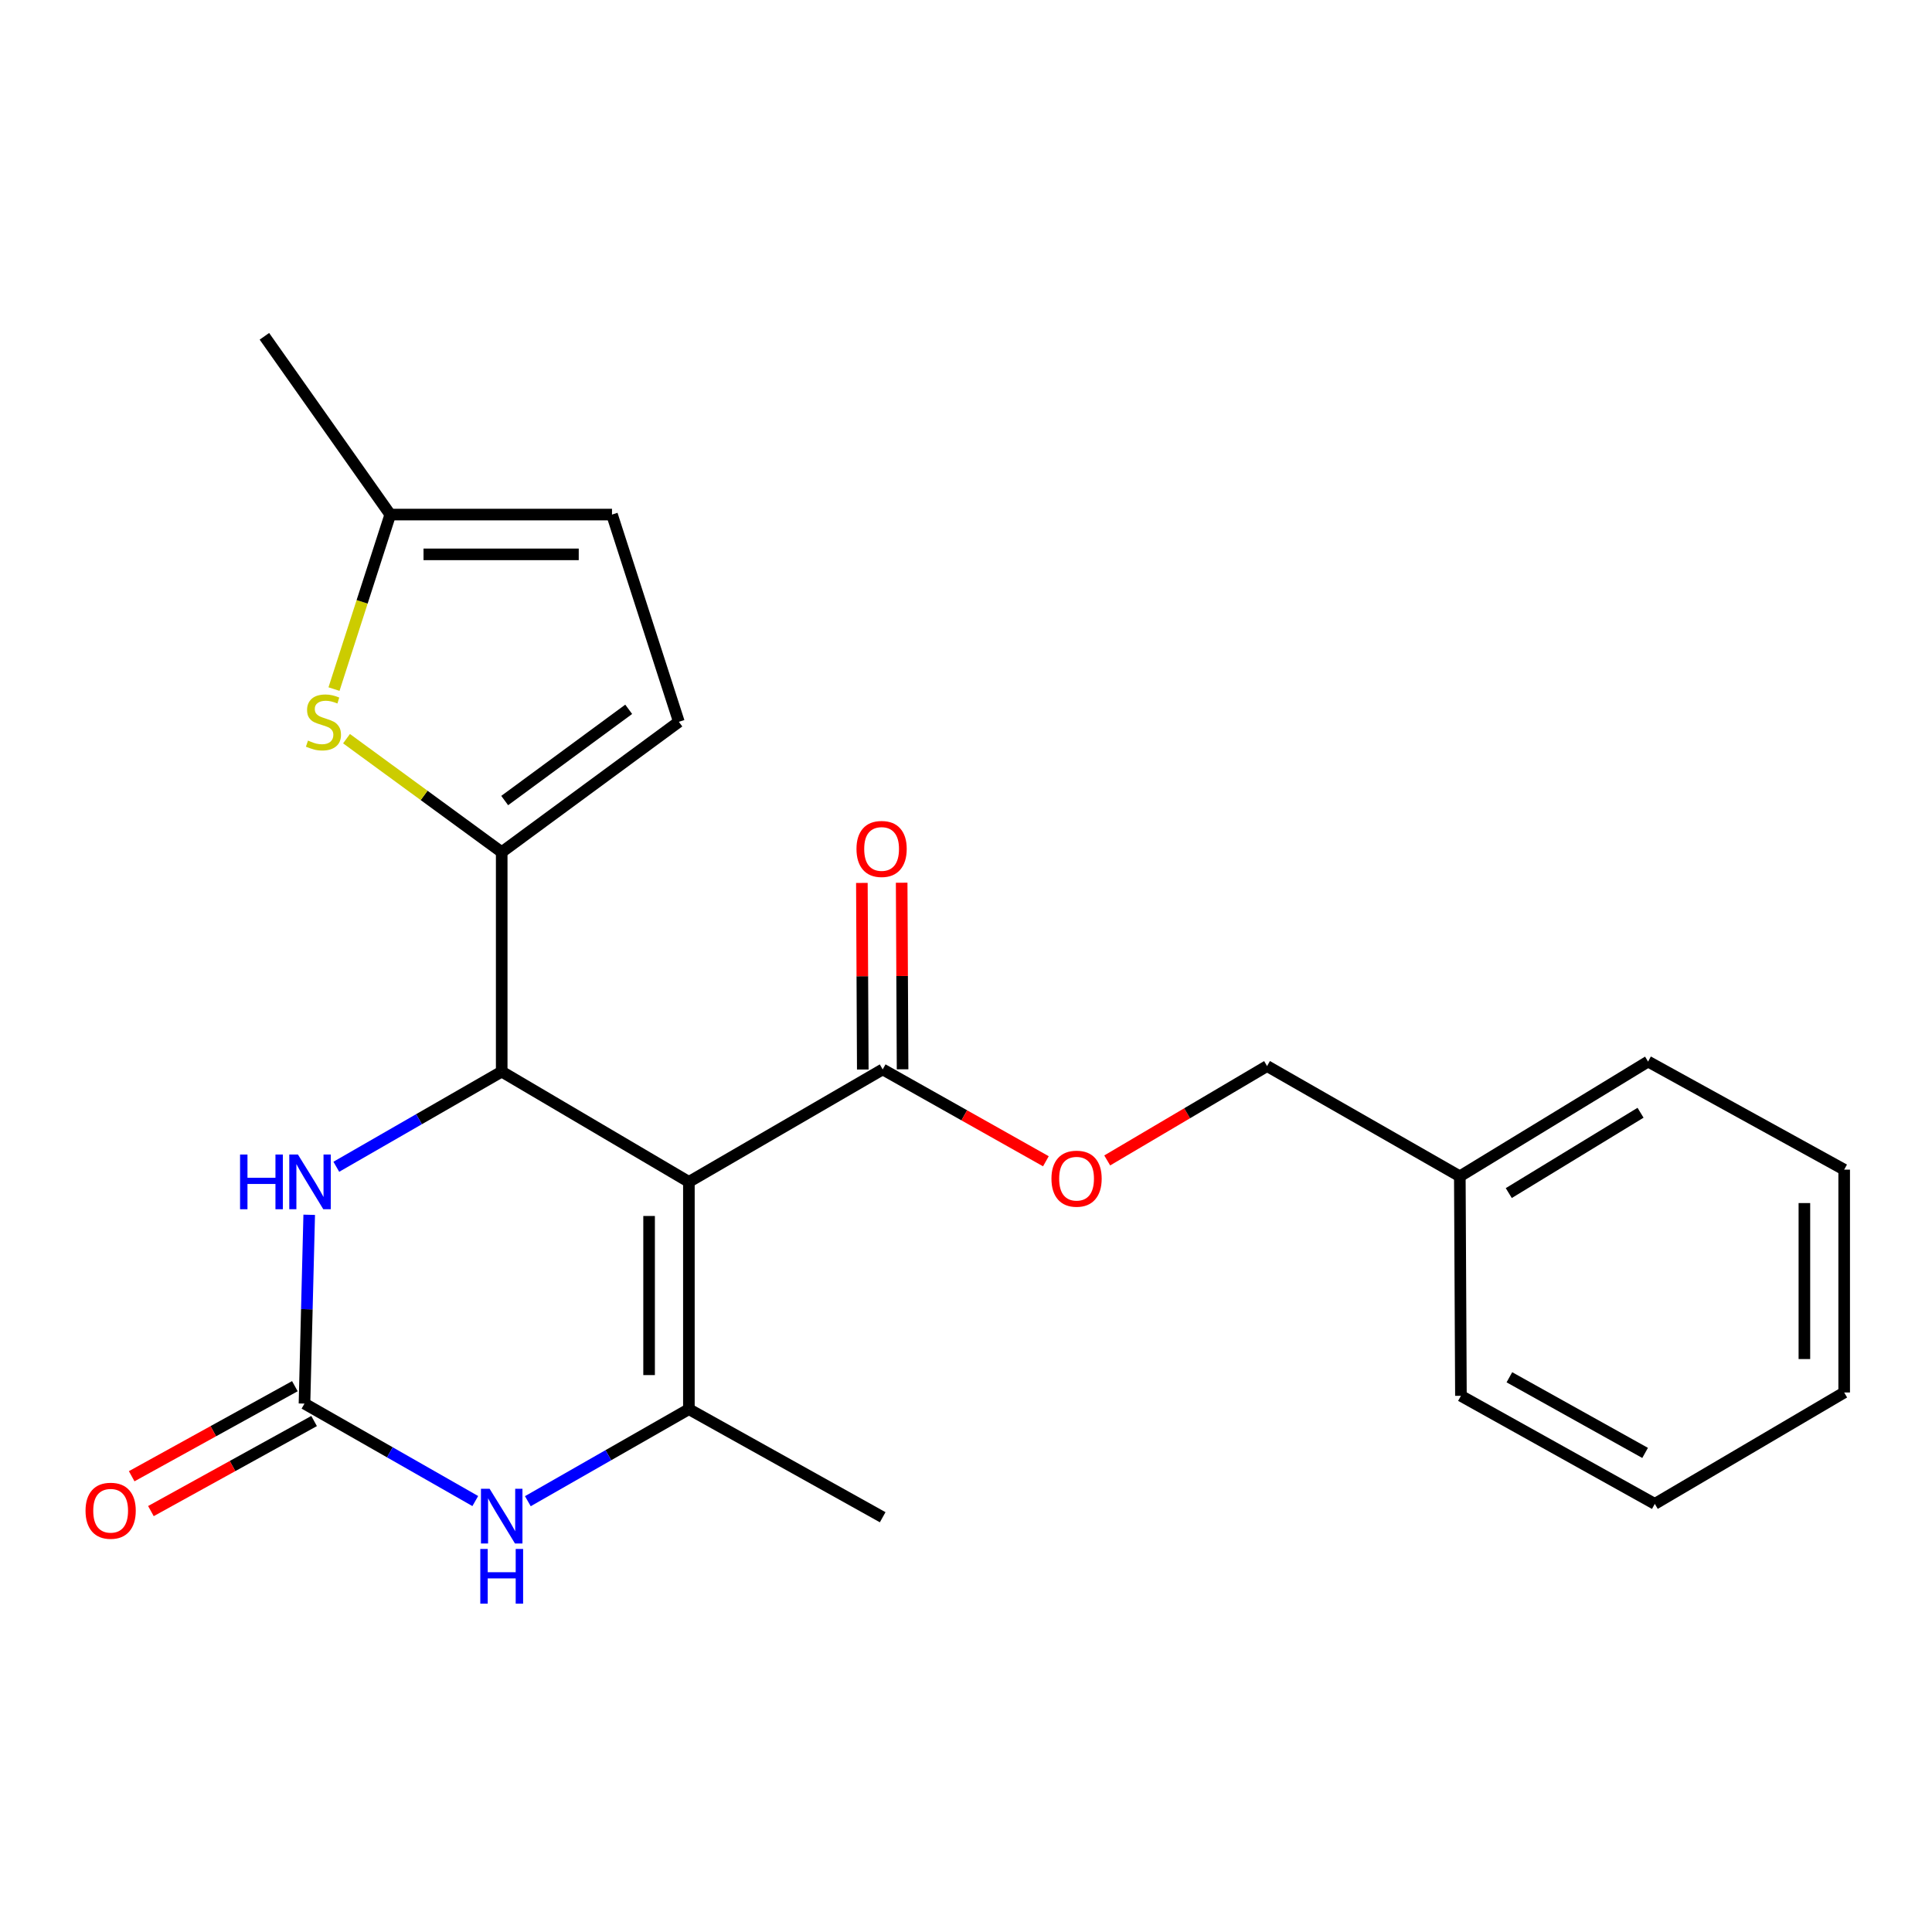 <?xml version='1.0' encoding='iso-8859-1'?>
<svg version='1.1' baseProfile='full'
              xmlns='http://www.w3.org/2000/svg'
                      xmlns:rdkit='http://www.rdkit.org/xml'
                      xmlns:xlink='http://www.w3.org/1999/xlink'
                  xml:space='preserve'
width='1000px' height='1000px' viewBox='0 0 1000 1000'>
<!-- END OF HEADER -->
<rect style='opacity:1.0;fill:#FFFFFF;stroke:none' width='1000' height='1000' x='0' y='0'> </rect>
<path class='bond-0' d='M 356.568,611.743 L 259.682,554.666' style='fill:none;fill-rule:evenodd;stroke:#000000;stroke-width:6px;stroke-linecap:butt;stroke-linejoin:miter;stroke-opacity:1' />
<path class='bond-1' d='M 356.568,611.743 L 356.568,729.386' style='fill:none;fill-rule:evenodd;stroke:#000000;stroke-width:6px;stroke-linecap:butt;stroke-linejoin:miter;stroke-opacity:1' />
<path class='bond-1' d='M 335.971,629.389 L 335.971,711.74' style='fill:none;fill-rule:evenodd;stroke:#000000;stroke-width:6px;stroke-linecap:butt;stroke-linejoin:miter;stroke-opacity:1' />
<path class='bond-7' d='M 356.568,611.743 L 456.876,553.522' style='fill:none;fill-rule:evenodd;stroke:#000000;stroke-width:6px;stroke-linecap:butt;stroke-linejoin:miter;stroke-opacity:1' />
<path class='bond-2' d='M 259.682,554.666 L 259.682,441.074' style='fill:none;fill-rule:evenodd;stroke:#000000;stroke-width:6px;stroke-linecap:butt;stroke-linejoin:miter;stroke-opacity:1' />
<path class='bond-5' d='M 259.682,554.666 L 216.878,579.292' style='fill:none;fill-rule:evenodd;stroke:#000000;stroke-width:6px;stroke-linecap:butt;stroke-linejoin:miter;stroke-opacity:1' />
<path class='bond-5' d='M 216.878,579.292 L 174.075,603.918' style='fill:none;fill-rule:evenodd;stroke:#0000FF;stroke-width:6px;stroke-linecap:butt;stroke-linejoin:miter;stroke-opacity:1' />
<path class='bond-4' d='M 356.568,729.386 L 314.89,753.201' style='fill:none;fill-rule:evenodd;stroke:#000000;stroke-width:6px;stroke-linecap:butt;stroke-linejoin:miter;stroke-opacity:1' />
<path class='bond-4' d='M 314.89,753.201 L 273.212,777.016' style='fill:none;fill-rule:evenodd;stroke:#0000FF;stroke-width:6px;stroke-linecap:butt;stroke-linejoin:miter;stroke-opacity:1' />
<path class='bond-15' d='M 356.568,729.386 L 456.876,785.319' style='fill:none;fill-rule:evenodd;stroke:#000000;stroke-width:6px;stroke-linecap:butt;stroke-linejoin:miter;stroke-opacity:1' />
<path class='bond-6' d='M 259.682,441.074 L 219.519,411.705' style='fill:none;fill-rule:evenodd;stroke:#000000;stroke-width:6px;stroke-linecap:butt;stroke-linejoin:miter;stroke-opacity:1' />
<path class='bond-6' d='M 219.519,411.705 L 179.356,382.336' style='fill:none;fill-rule:evenodd;stroke:#CCCC00;stroke-width:6px;stroke-linecap:butt;stroke-linejoin:miter;stroke-opacity:1' />
<path class='bond-8' d='M 259.682,441.074 L 351.373,373.607' style='fill:none;fill-rule:evenodd;stroke:#000000;stroke-width:6px;stroke-linecap:butt;stroke-linejoin:miter;stroke-opacity:1' />
<path class='bond-8' d='M 261.229,414.364 L 325.413,367.137' style='fill:none;fill-rule:evenodd;stroke:#000000;stroke-width:6px;stroke-linecap:butt;stroke-linejoin:miter;stroke-opacity:1' />
<path class='bond-3' d='M 157.601,726.503 L 201.803,751.722' style='fill:none;fill-rule:evenodd;stroke:#000000;stroke-width:6px;stroke-linecap:butt;stroke-linejoin:miter;stroke-opacity:1' />
<path class='bond-3' d='M 201.803,751.722 L 246.004,776.942' style='fill:none;fill-rule:evenodd;stroke:#0000FF;stroke-width:6px;stroke-linecap:butt;stroke-linejoin:miter;stroke-opacity:1' />
<path class='bond-12' d='M 152.625,717.486 L 110.392,740.794' style='fill:none;fill-rule:evenodd;stroke:#000000;stroke-width:6px;stroke-linecap:butt;stroke-linejoin:miter;stroke-opacity:1' />
<path class='bond-12' d='M 110.392,740.794 L 68.159,764.102' style='fill:none;fill-rule:evenodd;stroke:#FF0000;stroke-width:6px;stroke-linecap:butt;stroke-linejoin:miter;stroke-opacity:1' />
<path class='bond-12' d='M 162.577,735.519 L 120.345,758.827' style='fill:none;fill-rule:evenodd;stroke:#000000;stroke-width:6px;stroke-linecap:butt;stroke-linejoin:miter;stroke-opacity:1' />
<path class='bond-12' d='M 120.345,758.827 L 78.112,782.135' style='fill:none;fill-rule:evenodd;stroke:#FF0000;stroke-width:6px;stroke-linecap:butt;stroke-linejoin:miter;stroke-opacity:1' />
<path class='bond-23' d='M 157.601,726.503 L 158.824,677.638' style='fill:none;fill-rule:evenodd;stroke:#000000;stroke-width:6px;stroke-linecap:butt;stroke-linejoin:miter;stroke-opacity:1' />
<path class='bond-23' d='M 158.824,677.638 L 160.047,628.773' style='fill:none;fill-rule:evenodd;stroke:#0000FF;stroke-width:6px;stroke-linecap:butt;stroke-linejoin:miter;stroke-opacity:1' />
<path class='bond-9' d='M 172.879,356.67 L 187.439,311.506' style='fill:none;fill-rule:evenodd;stroke:#CCCC00;stroke-width:6px;stroke-linecap:butt;stroke-linejoin:miter;stroke-opacity:1' />
<path class='bond-9' d='M 187.439,311.506 L 201.999,266.342' style='fill:none;fill-rule:evenodd;stroke:#000000;stroke-width:6px;stroke-linecap:butt;stroke-linejoin:miter;stroke-opacity:1' />
<path class='bond-11' d='M 456.876,553.522 L 499.113,577.294' style='fill:none;fill-rule:evenodd;stroke:#000000;stroke-width:6px;stroke-linecap:butt;stroke-linejoin:miter;stroke-opacity:1' />
<path class='bond-11' d='M 499.113,577.294 L 541.35,601.067' style='fill:none;fill-rule:evenodd;stroke:#FF0000;stroke-width:6px;stroke-linecap:butt;stroke-linejoin:miter;stroke-opacity:1' />
<path class='bond-13' d='M 467.174,553.471 L 466.937,505.185' style='fill:none;fill-rule:evenodd;stroke:#000000;stroke-width:6px;stroke-linecap:butt;stroke-linejoin:miter;stroke-opacity:1' />
<path class='bond-13' d='M 466.937,505.185 L 466.7,456.899' style='fill:none;fill-rule:evenodd;stroke:#FF0000;stroke-width:6px;stroke-linecap:butt;stroke-linejoin:miter;stroke-opacity:1' />
<path class='bond-13' d='M 446.577,553.573 L 446.34,505.286' style='fill:none;fill-rule:evenodd;stroke:#000000;stroke-width:6px;stroke-linecap:butt;stroke-linejoin:miter;stroke-opacity:1' />
<path class='bond-13' d='M 446.34,505.286 L 446.103,457' style='fill:none;fill-rule:evenodd;stroke:#FF0000;stroke-width:6px;stroke-linecap:butt;stroke-linejoin:miter;stroke-opacity:1' />
<path class='bond-10' d='M 351.373,373.607 L 316.77,266.342' style='fill:none;fill-rule:evenodd;stroke:#000000;stroke-width:6px;stroke-linecap:butt;stroke-linejoin:miter;stroke-opacity:1' />
<path class='bond-17' d='M 201.999,266.342 L 136.855,174.068' style='fill:none;fill-rule:evenodd;stroke:#000000;stroke-width:6px;stroke-linecap:butt;stroke-linejoin:miter;stroke-opacity:1' />
<path class='bond-24' d='M 201.999,266.342 L 316.77,266.342' style='fill:none;fill-rule:evenodd;stroke:#000000;stroke-width:6px;stroke-linecap:butt;stroke-linejoin:miter;stroke-opacity:1' />
<path class='bond-24' d='M 219.215,286.939 L 299.555,286.939' style='fill:none;fill-rule:evenodd;stroke:#000000;stroke-width:6px;stroke-linecap:butt;stroke-linejoin:miter;stroke-opacity:1' />
<path class='bond-14' d='M 573.092,600.639 L 614.462,576.217' style='fill:none;fill-rule:evenodd;stroke:#FF0000;stroke-width:6px;stroke-linecap:butt;stroke-linejoin:miter;stroke-opacity:1' />
<path class='bond-14' d='M 614.462,576.217 L 655.832,551.794' style='fill:none;fill-rule:evenodd;stroke:#000000;stroke-width:6px;stroke-linecap:butt;stroke-linejoin:miter;stroke-opacity:1' />
<path class='bond-16' d='M 655.832,551.794 L 755.601,608.859' style='fill:none;fill-rule:evenodd;stroke:#000000;stroke-width:6px;stroke-linecap:butt;stroke-linejoin:miter;stroke-opacity:1' />
<path class='bond-18' d='M 755.601,608.859 L 853.036,549.46' style='fill:none;fill-rule:evenodd;stroke:#000000;stroke-width:6px;stroke-linecap:butt;stroke-linejoin:miter;stroke-opacity:1' />
<path class='bond-18' d='M 780.938,617.536 L 849.143,575.956' style='fill:none;fill-rule:evenodd;stroke:#000000;stroke-width:6px;stroke-linecap:butt;stroke-linejoin:miter;stroke-opacity:1' />
<path class='bond-19' d='M 755.601,608.859 L 756.173,722.475' style='fill:none;fill-rule:evenodd;stroke:#000000;stroke-width:6px;stroke-linecap:butt;stroke-linejoin:miter;stroke-opacity:1' />
<path class='bond-21' d='M 853.036,549.46 L 954.545,605.404' style='fill:none;fill-rule:evenodd;stroke:#000000;stroke-width:6px;stroke-linecap:butt;stroke-linejoin:miter;stroke-opacity:1' />
<path class='bond-20' d='M 756.173,722.475 L 856.527,778.407' style='fill:none;fill-rule:evenodd;stroke:#000000;stroke-width:6px;stroke-linecap:butt;stroke-linejoin:miter;stroke-opacity:1' />
<path class='bond-20' d='M 781.254,712.873 L 851.501,752.026' style='fill:none;fill-rule:evenodd;stroke:#000000;stroke-width:6px;stroke-linecap:butt;stroke-linejoin:miter;stroke-opacity:1' />
<path class='bond-22' d='M 856.527,778.407 L 954.545,720.747' style='fill:none;fill-rule:evenodd;stroke:#000000;stroke-width:6px;stroke-linecap:butt;stroke-linejoin:miter;stroke-opacity:1' />
<path class='bond-25' d='M 954.545,605.404 L 954.545,720.747' style='fill:none;fill-rule:evenodd;stroke:#000000;stroke-width:6px;stroke-linecap:butt;stroke-linejoin:miter;stroke-opacity:1' />
<path class='bond-25' d='M 933.948,622.705 L 933.948,703.445' style='fill:none;fill-rule:evenodd;stroke:#000000;stroke-width:6px;stroke-linecap:butt;stroke-linejoin:miter;stroke-opacity:1' />
<path  class='atom-5' d='M 253.422 770.586
L 262.702 785.586
Q 263.622 787.066, 265.102 789.746
Q 266.582 792.426, 266.662 792.586
L 266.662 770.586
L 270.422 770.586
L 270.422 798.906
L 266.542 798.906
L 256.582 782.506
Q 255.422 780.586, 254.182 778.386
Q 252.982 776.186, 252.622 775.506
L 252.622 798.906
L 248.942 798.906
L 248.942 770.586
L 253.422 770.586
' fill='#0000FF'/>
<path  class='atom-5' d='M 248.602 801.738
L 252.442 801.738
L 252.442 813.778
L 266.922 813.778
L 266.922 801.738
L 270.762 801.738
L 270.762 830.058
L 266.922 830.058
L 266.922 816.978
L 252.442 816.978
L 252.442 830.058
L 248.602 830.058
L 248.602 801.738
' fill='#0000FF'/>
<path  class='atom-6' d='M 124.253 597.583
L 128.093 597.583
L 128.093 609.623
L 142.573 609.623
L 142.573 597.583
L 146.413 597.583
L 146.413 625.903
L 142.573 625.903
L 142.573 612.823
L 128.093 612.823
L 128.093 625.903
L 124.253 625.903
L 124.253 597.583
' fill='#0000FF'/>
<path  class='atom-6' d='M 154.213 597.583
L 163.493 612.583
Q 164.413 614.063, 165.893 616.743
Q 167.373 619.423, 167.453 619.583
L 167.453 597.583
L 171.213 597.583
L 171.213 625.903
L 167.333 625.903
L 157.373 609.503
Q 156.213 607.583, 154.973 605.383
Q 153.773 603.183, 153.413 602.503
L 153.413 625.903
L 149.733 625.903
L 149.733 597.583
L 154.213 597.583
' fill='#0000FF'/>
<path  class='atom-7' d='M 159.419 383.327
Q 159.739 383.447, 161.059 384.007
Q 162.379 384.567, 163.819 384.927
Q 165.299 385.247, 166.739 385.247
Q 169.419 385.247, 170.979 383.967
Q 172.539 382.647, 172.539 380.367
Q 172.539 378.807, 171.739 377.847
Q 170.979 376.887, 169.779 376.367
Q 168.579 375.847, 166.579 375.247
Q 164.059 374.487, 162.539 373.767
Q 161.059 373.047, 159.979 371.527
Q 158.939 370.007, 158.939 367.447
Q 158.939 363.887, 161.339 361.687
Q 163.779 359.487, 168.579 359.487
Q 171.859 359.487, 175.579 361.047
L 174.659 364.127
Q 171.259 362.727, 168.699 362.727
Q 165.939 362.727, 164.419 363.887
Q 162.899 365.007, 162.939 366.967
Q 162.939 368.487, 163.699 369.407
Q 164.499 370.327, 165.619 370.847
Q 166.779 371.367, 168.699 371.967
Q 171.259 372.767, 172.779 373.567
Q 174.299 374.367, 175.379 376.007
Q 176.499 377.607, 176.499 380.367
Q 176.499 384.287, 173.859 386.407
Q 171.259 388.487, 166.899 388.487
Q 164.379 388.487, 162.459 387.927
Q 160.579 387.407, 158.339 386.487
L 159.419 383.327
' fill='#CCCC00'/>
<path  class='atom-12' d='M 544.229 610.084
Q 544.229 603.284, 547.589 599.484
Q 550.949 595.684, 557.229 595.684
Q 563.509 595.684, 566.869 599.484
Q 570.229 603.284, 570.229 610.084
Q 570.229 616.964, 566.829 620.884
Q 563.429 624.764, 557.229 624.764
Q 550.989 624.764, 547.589 620.884
Q 544.229 617.004, 544.229 610.084
M 557.229 621.564
Q 561.549 621.564, 563.869 618.684
Q 566.229 615.764, 566.229 610.084
Q 566.229 604.524, 563.869 601.724
Q 561.549 598.884, 557.229 598.884
Q 552.909 598.884, 550.549 601.684
Q 548.229 604.484, 548.229 610.084
Q 548.229 615.804, 550.549 618.684
Q 552.909 621.564, 557.229 621.564
' fill='#FF0000'/>
<path  class='atom-13' d='M 44.271 781.954
Q 44.271 775.154, 47.631 771.354
Q 50.991 767.554, 57.271 767.554
Q 63.551 767.554, 66.911 771.354
Q 70.271 775.154, 70.271 781.954
Q 70.271 788.834, 66.871 792.754
Q 63.471 796.634, 57.271 796.634
Q 51.031 796.634, 47.631 792.754
Q 44.271 788.874, 44.271 781.954
M 57.271 793.434
Q 61.591 793.434, 63.911 790.554
Q 66.271 787.634, 66.271 781.954
Q 66.271 776.394, 63.911 773.594
Q 61.591 770.754, 57.271 770.754
Q 52.951 770.754, 50.591 773.554
Q 48.271 776.354, 48.271 781.954
Q 48.271 787.674, 50.591 790.554
Q 52.951 793.434, 57.271 793.434
' fill='#FF0000'/>
<path  class='atom-14' d='M 443.315 439.414
Q 443.315 432.614, 446.675 428.814
Q 450.035 425.014, 456.315 425.014
Q 462.595 425.014, 465.955 428.814
Q 469.315 432.614, 469.315 439.414
Q 469.315 446.294, 465.915 450.214
Q 462.515 454.094, 456.315 454.094
Q 450.075 454.094, 446.675 450.214
Q 443.315 446.334, 443.315 439.414
M 456.315 450.894
Q 460.635 450.894, 462.955 448.014
Q 465.315 445.094, 465.315 439.414
Q 465.315 433.854, 462.955 431.054
Q 460.635 428.214, 456.315 428.214
Q 451.995 428.214, 449.635 431.014
Q 447.315 433.814, 447.315 439.414
Q 447.315 445.134, 449.635 448.014
Q 451.995 450.894, 456.315 450.894
' fill='#FF0000'/>
</svg>
